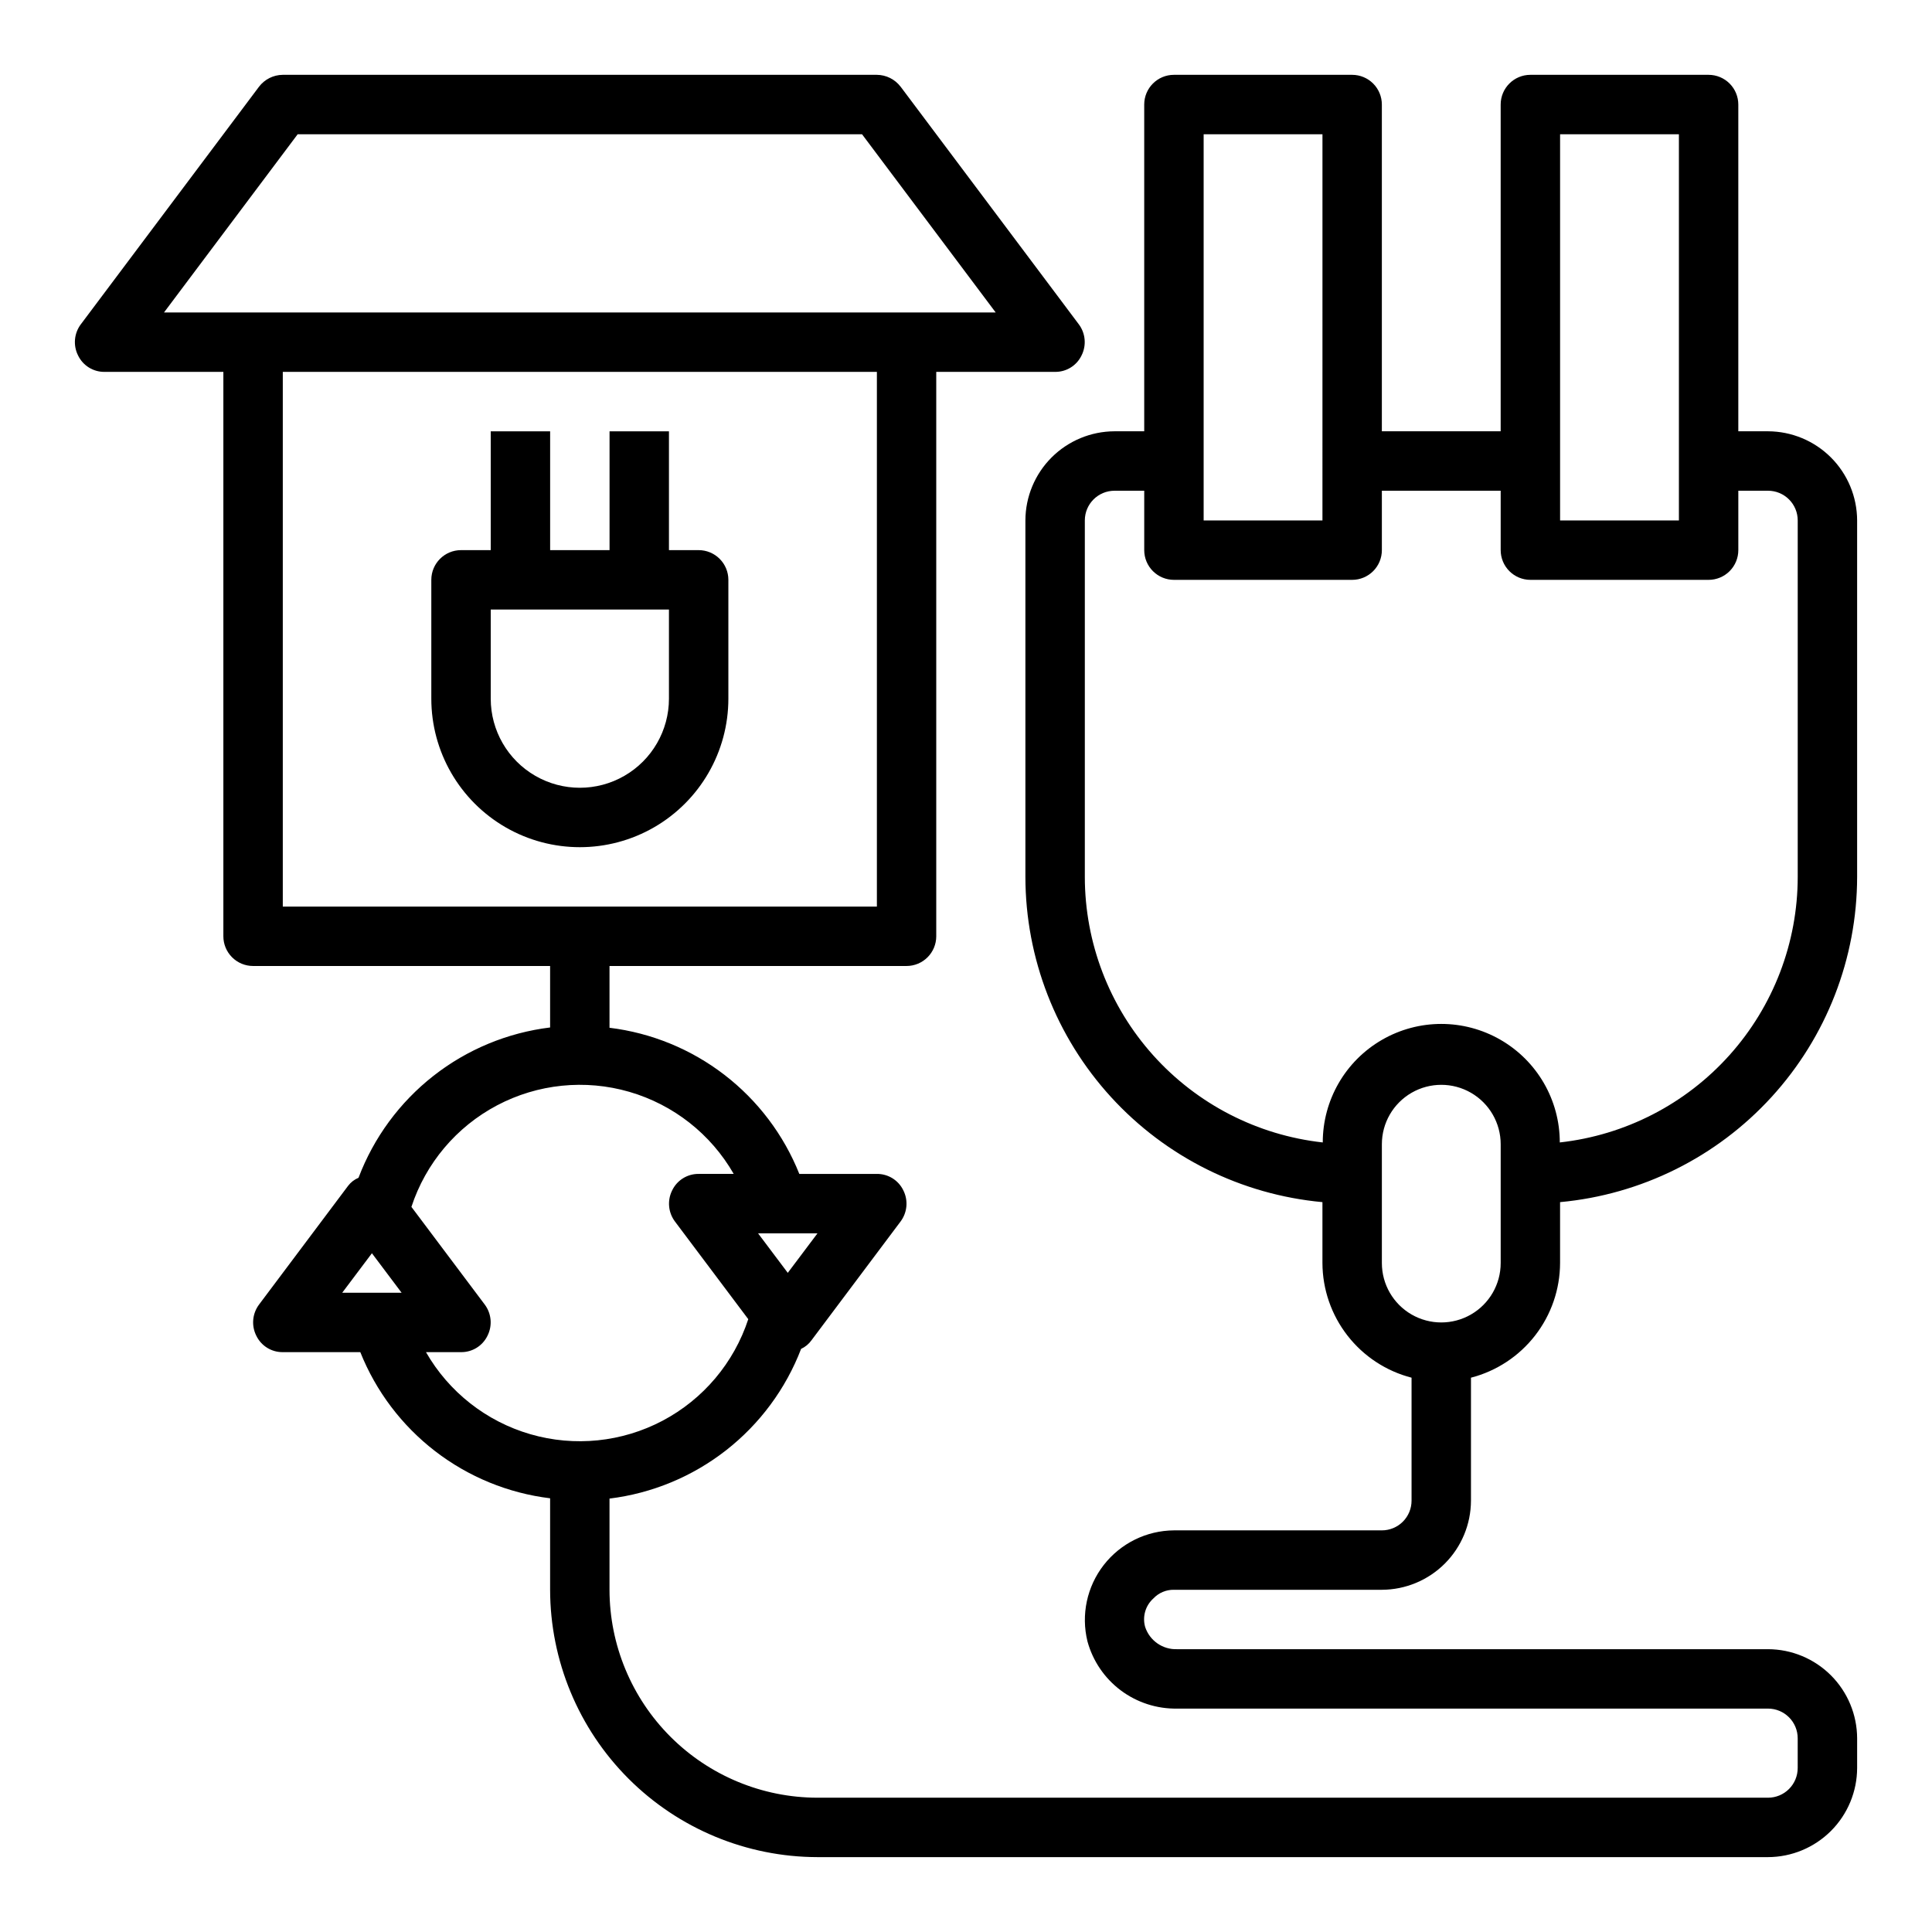 <?xml version="1.0" encoding="UTF-8"?>
<!-- Uploaded to: ICON Repo, www.svgrepo.com, Generator: ICON Repo Mixer Tools -->
<svg fill="#000000" width="800px" height="800px" version="1.1" viewBox="144 144 512 512" xmlns="http://www.w3.org/2000/svg">
 <g>
  <path d="m455.1 565.31h55.105c6.258-0.02 12.254-2.516 16.68-6.938 4.422-4.426 6.918-10.422 6.938-16.68v-32.59c6.742-1.742 12.715-5.668 16.988-11.168 4.273-5.496 6.606-12.254 6.625-19.219v-16.137c21.5-1.984 41.488-11.918 56.047-27.863 14.562-15.941 22.645-36.746 22.676-58.336v-94.465c-0.02-6.258-2.516-12.254-6.938-16.68-4.426-4.422-10.422-6.918-16.68-6.938h-7.871v-86.59c0-2.09-0.832-4.09-2.305-5.566-1.477-1.477-3.481-2.309-5.566-2.309h-47.234c-4.348 0-7.871 3.527-7.871 7.875v86.59h-31.488v-86.59c0-2.09-0.828-4.09-2.305-5.566-1.477-1.477-3.481-2.309-5.566-2.309h-47.234c-4.348 0-7.871 3.527-7.871 7.875v86.59h-7.871c-6.258 0.02-12.254 2.516-16.68 6.938-4.426 4.426-6.918 10.422-6.938 16.68v94.465c0.027 21.59 8.113 42.395 22.676 58.336 14.559 15.945 34.543 25.879 56.043 27.863v16.137c0.023 6.965 2.356 13.723 6.629 19.219 4.273 5.5 10.246 9.426 16.988 11.168v32.59c0 2.086-0.828 4.09-2.305 5.566-1.477 1.477-3.481 2.305-5.566 2.305h-55.105c-7.273 0.051-14.121 3.43-18.59 9.168-4.465 5.742-6.059 13.211-4.316 20.273 1.422 5.188 4.531 9.75 8.836 12.973 4.305 3.219 9.562 4.914 14.938 4.82h156.57c2.09 0 4.09 0.828 5.566 2.305 1.477 1.477 2.305 3.477 2.305 5.566v7.871c0 2.09-0.828 4.09-2.305 5.566s-3.477 2.305-5.566 2.305h-251.91c-14.609-0.016-28.613-5.828-38.945-16.156-10.328-10.332-16.141-24.336-16.156-38.945v-24.168c11.266-1.387 21.941-5.809 30.887-12.797 8.945-6.992 15.82-16.281 19.887-26.879 1.102-0.508 2.051-1.293 2.754-2.281l23.617-31.488c1.785-2.398 2.062-5.602 0.707-8.266-1.301-2.68-4.027-4.363-7.004-4.332h-20.547c-4.141-10.371-10.996-19.441-19.844-26.254-8.852-6.816-19.371-11.125-30.457-12.477v-16.371h78.719c2.09 0 4.09-0.832 5.566-2.309 1.477-1.477 2.305-3.477 2.305-5.566v-149.57h31.488c2.977 0.035 5.707-1.652 7.008-4.332 1.352-2.664 1.078-5.867-0.707-8.266l-47.23-62.977-0.004 0.004c-1.496-1.969-3.824-3.133-6.297-3.152h-157.44c-2.473 0.02-4.801 1.184-6.297 3.152l-47.23 62.977v-0.004c-1.789 2.398-2.062 5.602-0.711 8.266 1.301 2.68 4.031 4.367 7.008 4.332h31.488v149.57c0 2.09 0.828 4.09 2.305 5.566 1.477 1.477 3.477 2.309 5.566 2.309h78.719v16.297-0.004c-11.289 1.379-21.988 5.82-30.938 12.84-8.949 7.019-15.809 16.355-19.836 26.992-1.09 0.453-2.039 1.188-2.754 2.125l-23.617 31.488c-1.785 2.398-2.062 5.602-0.707 8.266 1.301 2.68 4.027 4.363 7.004 4.332h20.547c4.141 10.371 10.996 19.441 19.844 26.254 8.852 6.816 19.371 11.125 30.457 12.477v24.246c0.031 18.781 7.504 36.785 20.785 50.062 13.281 13.281 31.281 20.754 50.062 20.785h251.91c6.258-0.02 12.254-2.516 16.68-6.938 4.422-4.426 6.918-10.422 6.938-16.68v-7.871c-0.02-6.258-2.516-12.254-6.938-16.68-4.426-4.426-10.422-6.918-16.68-6.938h-156.57c-3.836 0.156-7.309-2.254-8.5-5.902-0.77-2.734 0.086-5.668 2.203-7.559 1.41-1.488 3.379-2.316 5.43-2.281zm102.34-385.73h31.488v102.34h-31.488zm-94.461 0h31.488l-0.004 102.34h-31.484zm31.566 267.18c-17.328-1.918-33.34-10.156-44.977-23.141-11.633-12.984-18.07-29.801-18.078-47.234v-94.465c0-4.348 3.523-7.871 7.871-7.871h7.871v15.742c0 2.09 0.828 4.09 2.305 5.566 1.477 1.477 3.481 2.309 5.566 2.309h47.234c2.086 0 4.09-0.832 5.566-2.309 1.477-1.477 2.305-3.477 2.305-5.566v-15.742h31.488v15.742c0 2.09 0.828 4.09 2.305 5.566 1.477 1.477 3.481 2.309 5.566 2.309h47.234c2.086 0 4.09-0.832 5.566-2.309 1.473-1.477 2.305-3.477 2.305-5.566v-15.742h7.871c2.09 0 4.09 0.828 5.566 2.305 1.477 1.477 2.305 3.481 2.305 5.566v94.465c-0.008 17.434-6.445 34.25-18.082 47.234-11.633 12.984-27.645 21.223-44.973 23.141 0-11.223-5.984-21.59-15.703-27.199-9.719-5.613-21.691-5.613-31.41 0-9.719 5.609-15.703 15.977-15.703 27.199zm15.664 31.961v-31.488c0-5.625 3-10.82 7.871-13.633s10.875-2.812 15.746 0c4.871 2.812 7.871 8.008 7.871 13.633v31.488c0 5.625-3 10.824-7.871 13.633-4.871 2.812-10.875 2.812-15.746 0-4.871-2.809-7.871-8.008-7.871-13.633zm-149.57-7.871-7.871 10.469-7.871-10.469zm-125.95 15.742 7.871-10.469 7.871 10.469zm-47.234-259.78 35.426-47.23h149.57l35.422 47.23zm31.488 157.44v-141.7h157.44v141.7zm37.941 118.08h9.293c2.977 0.031 5.703-1.652 7.004-4.332 1.352-2.664 1.078-5.867-0.707-8.266l-19.445-25.898c3.793-11.574 11.934-21.223 22.703-26.91s23.328-6.973 35.027-3.582c11.699 3.391 21.621 11.188 27.68 21.754h-9.289c-2.973-0.031-5.703 1.652-7.004 4.332-1.352 2.664-1.078 5.867 0.707 8.266l19.445 25.898c-3.793 11.574-11.934 21.223-22.703 26.91s-23.328 6.973-35.027 3.582c-11.699-3.391-21.621-11.188-27.68-21.754z"/>
  <path d="m329.15 289.79h-7.871v-31.488h-15.742v31.488h-15.746v-31.488h-15.742v31.488h-7.871c-4.348 0-7.875 3.527-7.875 7.875v31.488-0.004c0 14.062 7.504 27.059 19.68 34.09 12.18 7.031 27.184 7.031 39.363 0 12.176-7.031 19.68-20.027 19.68-34.09v-31.484c0-2.09-0.832-4.094-2.309-5.566-1.473-1.477-3.477-2.309-5.566-2.309zm-7.871 39.359c0 8.438-4.5 16.234-11.809 20.453-7.305 4.219-16.309 4.219-23.613 0-7.309-4.219-11.809-12.016-11.809-20.453v-23.613h47.23z"/>
 </g>
</svg>